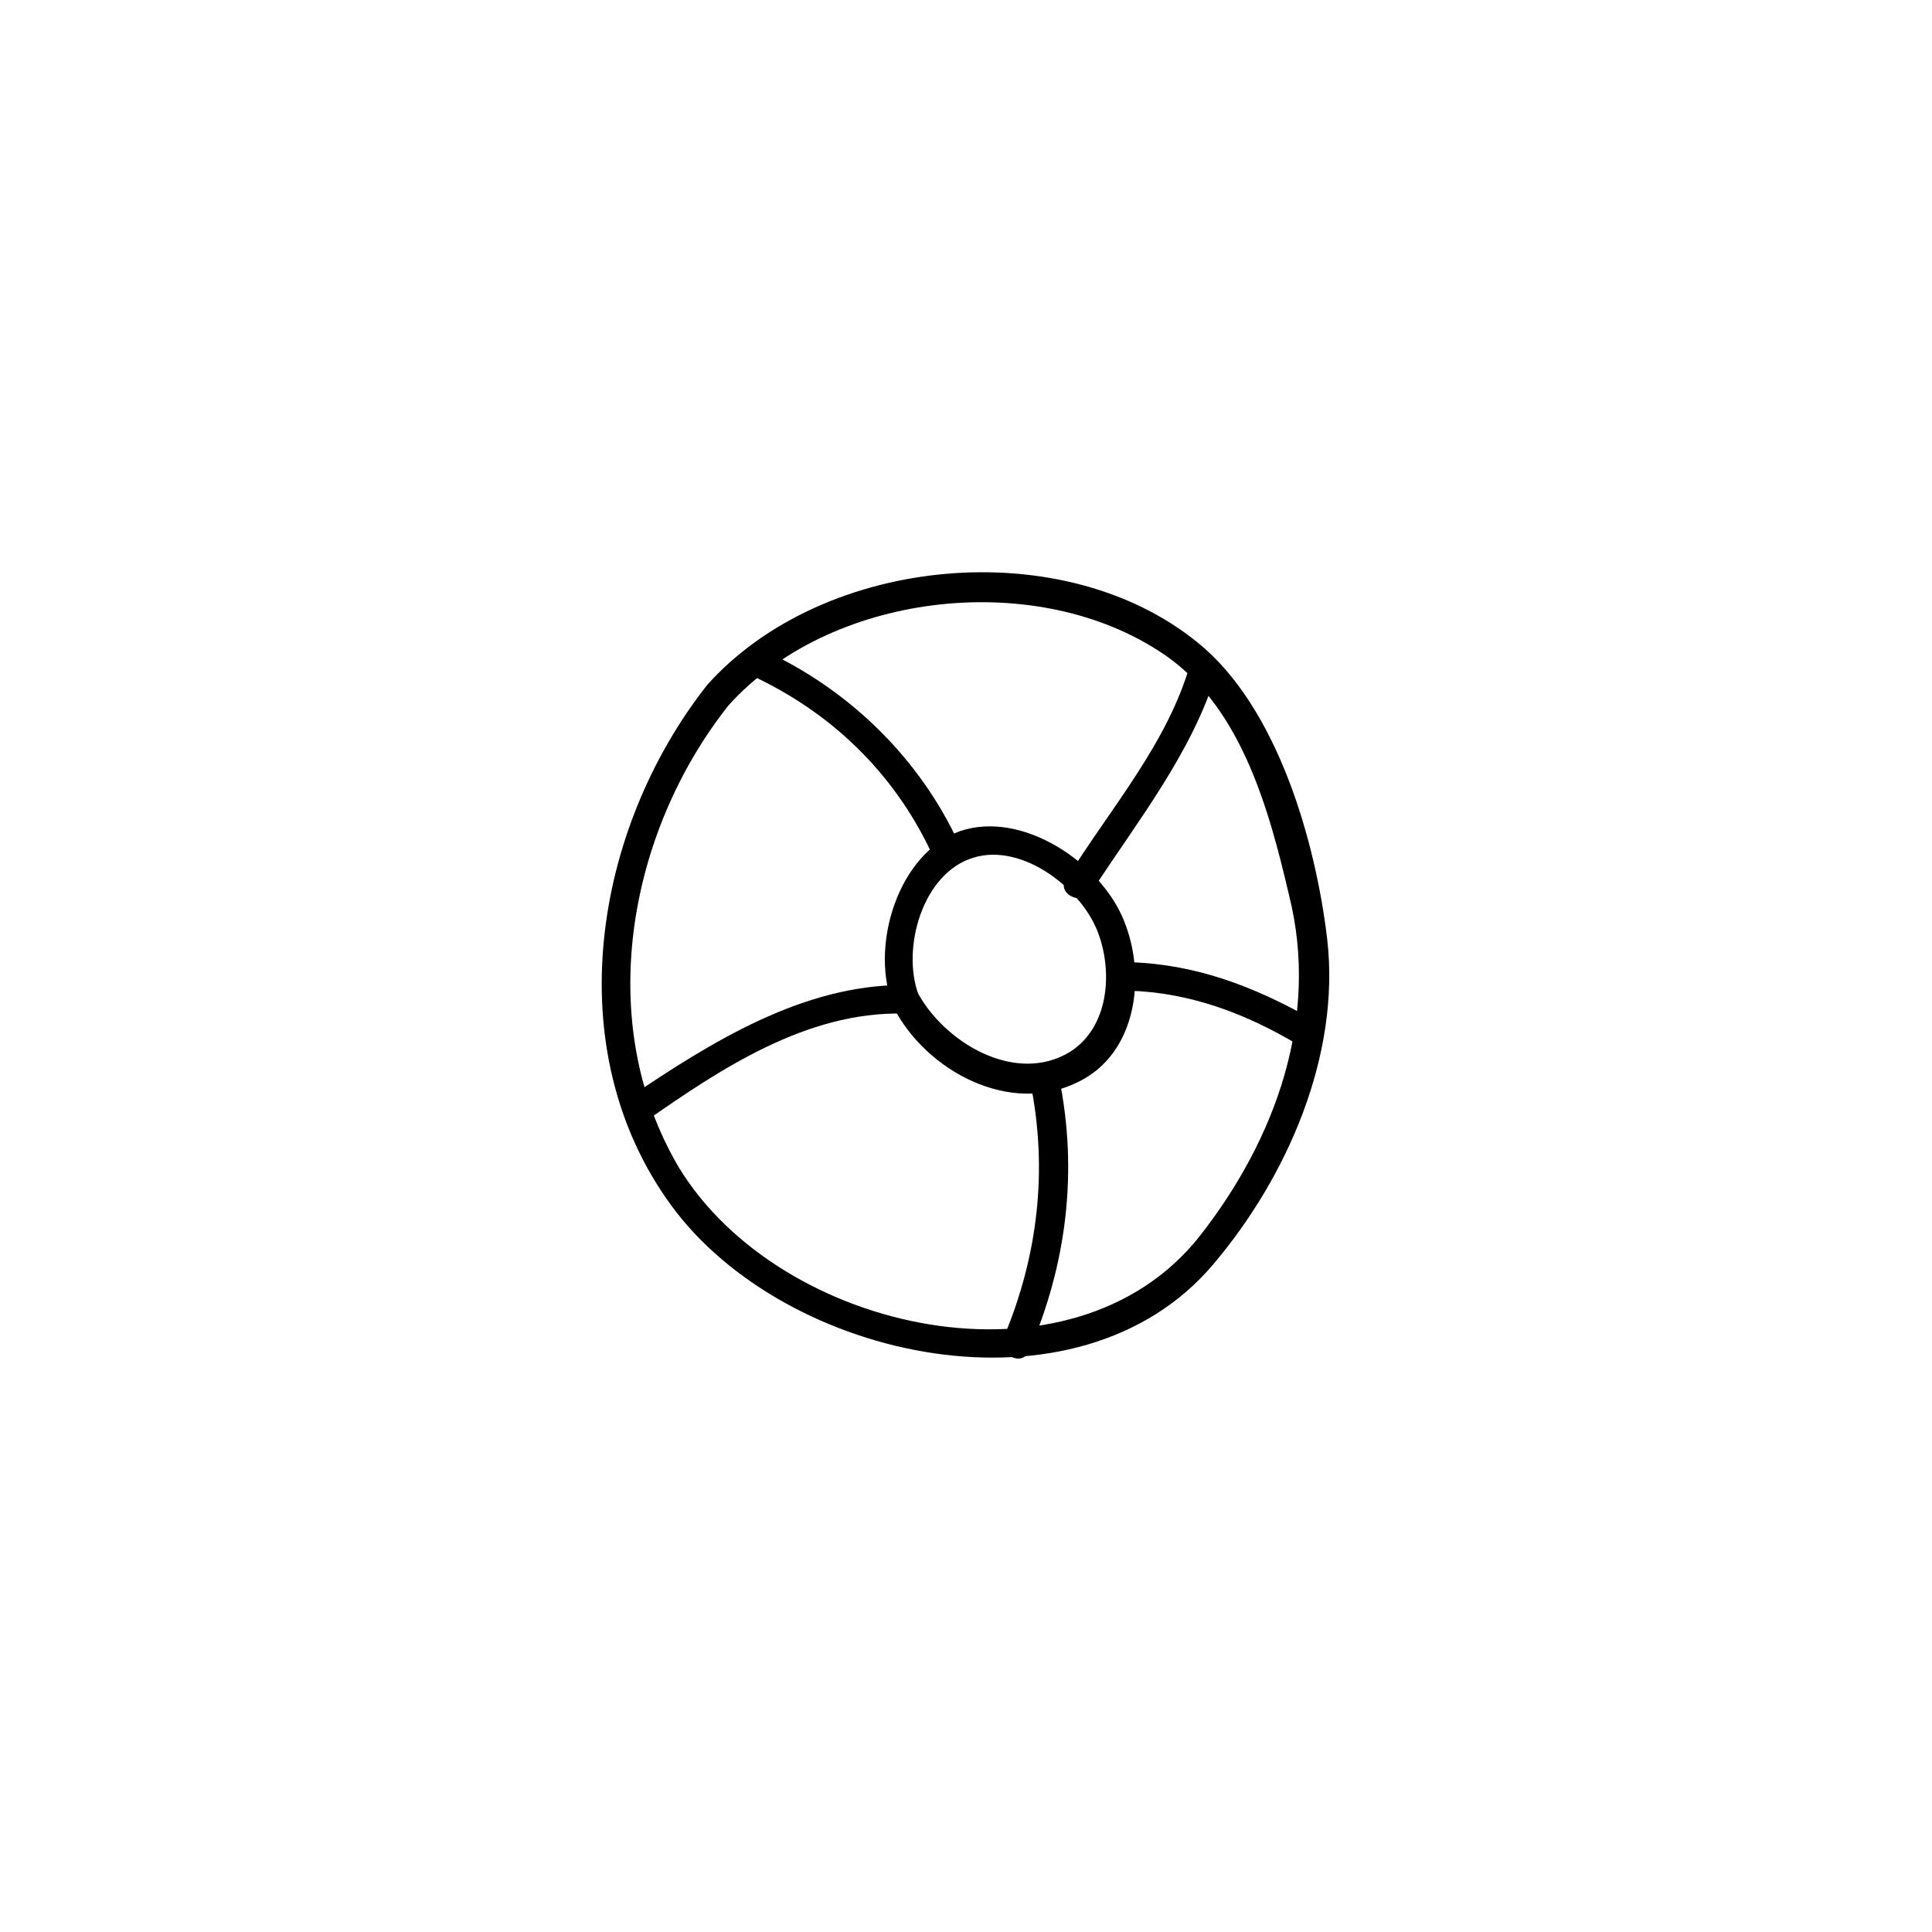 <?xml version="1.0" encoding="UTF-8"?>
<!-- Uploaded to: SVG Repo, www.svgrepo.com, Generator: SVG Repo Mixer Tools -->
<svg fill="#000000" width="800px" height="800px" version="1.1" viewBox="144 144 512 512" xmlns="http://www.w3.org/2000/svg">
 <g>
  <path d="m345.08 323.92c20.656 10.078 36.777 26.199 46.352 47.359 2.016 4.535 8.566 0.504 6.551-4.031-10.078-21.664-27.711-39.297-49.375-49.879-4.031-2.012-8.059 4.535-3.527 6.551z"/>
  <path d="m433.25 380.35c12.09-18.641 26.703-36.777 33.25-58.441 1.512-4.535-6.047-6.551-7.055-2.016-6.047 21.16-21.16 38.289-32.746 56.93-3.023 3.527 3.527 7.555 6.551 3.527z"/>
  <path d="m383.37 405.04c-26.703 0-50.883 15.113-72.547 29.727-4.031 2.519 0 9.574 4.031 6.551 20.152-14.105 42.824-29.223 68.52-28.719 5.035 0 5.035-7.559-0.004-7.559z"/>
  <path d="m417.13 431.23c4.535 22.672 2.016 45.344-7.055 67.008-2.016 4.535 4.535 8.062 6.551 4.031 10.078-23.176 13.098-47.863 8.062-72.547-1.516-5.547-8.566-3.531-7.559 1.508z"/>
  <path d="m443.32 406.55c16.121 0.504 30.73 6.047 44.336 14.105 4.031 2.519 8.062-4.031 4.031-6.551-15.113-8.566-30.73-14.609-48.367-15.113-5.035 0.004-5.035 7.559 0 7.559z"/>
  <path d="m337.02 330.98c26.703-29.727 80.105-36.273 113.86-14.609 21.664 13.602 29.223 41.312 34.762 64.992 8.062 32.242-3.527 64.488-23.68 90.184-33.754 42.824-111.34 25.695-138.04-18.137-22.672-38.293-13.602-88.676 13.102-122.43 3.023-4.031-2.519-9.07-5.543-5.543-30.23 38.289-39.801 96.73-9.574 138.04 30.23 41.312 107.82 57.938 143.59 15.617 19.648-23.176 33.754-55.418 30.23-86.152-3.023-25.695-13.098-61.465-34.258-78.594-35.77-29.223-99.25-23.176-129.98 11.082-3.023 3.531 2.016 9.074 5.543 5.547z"/>
  <path d="m380.86 411.08c8.566 16.625 30.73 28.719 48.871 19.648 15.617-7.559 18.137-28.215 12.09-42.824-6.047-15.113-26.703-29.223-43.328-23.68-16.625 6.047-23.68 30.23-18.137 45.344 1.512 4.535 9.07 2.519 7.055-2.016-4.535-12.09 1.008-32.242 14.609-36.273 13.098-4.031 29.223 8.566 33.25 20.656 3.527 10.078 2.519 24.184-7.559 30.73-14.609 9.07-33.754-2.519-40.809-16.121-1.512-3.527-8.059 0.504-6.043 4.535z"/>
 </g>
</svg>